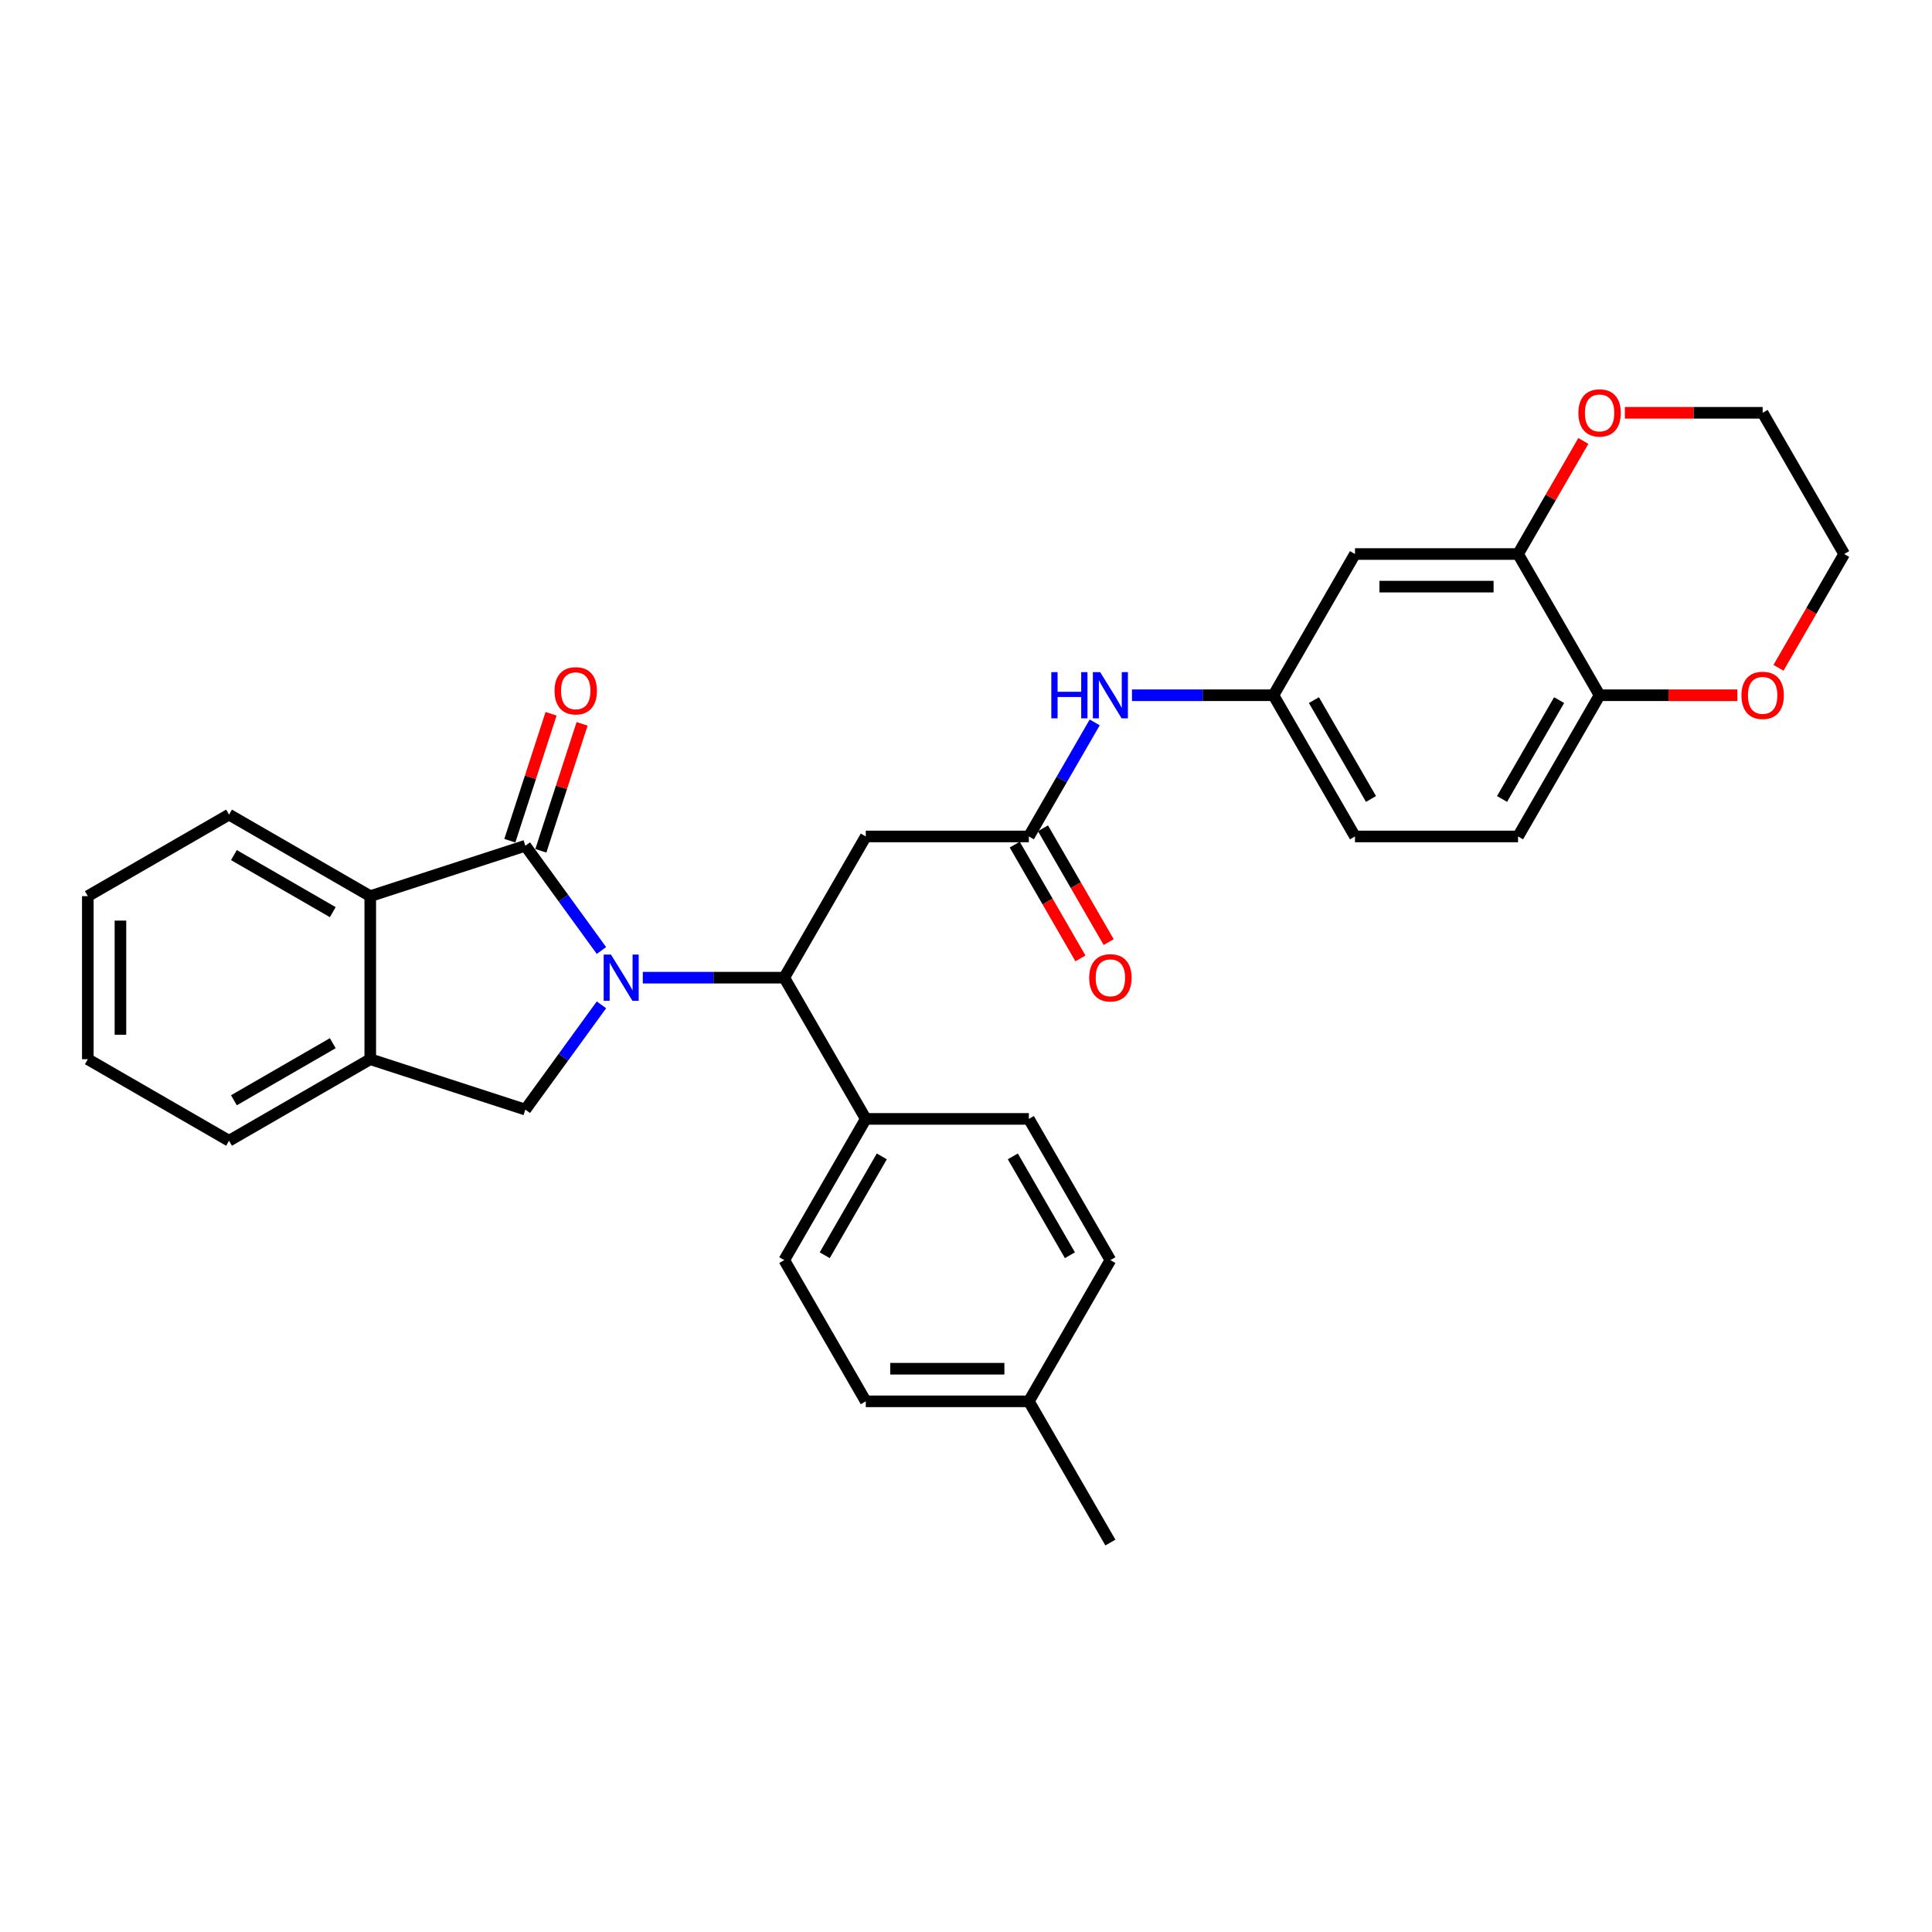 <?xml version='1.0' encoding='iso-8859-1'?>
<svg version='1.1' baseProfile='full'
              xmlns='http://www.w3.org/2000/svg'
                      xmlns:rdkit='http://www.rdkit.org/xml'
                      xmlns:xlink='http://www.w3.org/1999/xlink'
                  xml:space='preserve'
width='1000px' height='1000px' viewBox='0 0 1000 1000'>
<!-- END OF HEADER -->
<rect style='opacity:1.0;fill:#FFFFFF;stroke:none' width='1000' height='1000' x='0' y='0'> </rect>
<path class='bond-0' d='M 311.31,491.982 L 291.613,464.871' style='fill:none;fill-rule:evenodd;stroke:#0000FF;stroke-width:6px;stroke-linecap:butt;stroke-linejoin:miter;stroke-opacity:1' />
<path class='bond-0' d='M 291.613,464.871 L 271.916,437.76' style='fill:none;fill-rule:evenodd;stroke:#000000;stroke-width:6px;stroke-linecap:butt;stroke-linejoin:miter;stroke-opacity:1' />
<path class='bond-1' d='M 332.701,506.043 L 369.315,506.043' style='fill:none;fill-rule:evenodd;stroke:#0000FF;stroke-width:6px;stroke-linecap:butt;stroke-linejoin:miter;stroke-opacity:1' />
<path class='bond-1' d='M 369.315,506.043 L 405.929,506.043' style='fill:none;fill-rule:evenodd;stroke:#000000;stroke-width:6px;stroke-linecap:butt;stroke-linejoin:miter;stroke-opacity:1' />
<path class='bond-2' d='M 311.31,520.105 L 291.613,547.216' style='fill:none;fill-rule:evenodd;stroke:#0000FF;stroke-width:6px;stroke-linecap:butt;stroke-linejoin:miter;stroke-opacity:1' />
<path class='bond-2' d='M 291.613,547.216 L 271.916,574.326' style='fill:none;fill-rule:evenodd;stroke:#000000;stroke-width:6px;stroke-linecap:butt;stroke-linejoin:miter;stroke-opacity:1' />
<path class='bond-3' d='M 271.916,437.76 L 191.644,463.842' style='fill:none;fill-rule:evenodd;stroke:#000000;stroke-width:6px;stroke-linecap:butt;stroke-linejoin:miter;stroke-opacity:1' />
<path class='bond-10' d='M 279.943,440.368 L 290.617,407.516' style='fill:none;fill-rule:evenodd;stroke:#000000;stroke-width:6px;stroke-linecap:butt;stroke-linejoin:miter;stroke-opacity:1' />
<path class='bond-10' d='M 290.617,407.516 L 301.291,374.665' style='fill:none;fill-rule:evenodd;stroke:#FF0000;stroke-width:6px;stroke-linecap:butt;stroke-linejoin:miter;stroke-opacity:1' />
<path class='bond-10' d='M 263.889,435.152 L 274.563,402.3' style='fill:none;fill-rule:evenodd;stroke:#000000;stroke-width:6px;stroke-linecap:butt;stroke-linejoin:miter;stroke-opacity:1' />
<path class='bond-10' d='M 274.563,402.3 L 285.237,369.448' style='fill:none;fill-rule:evenodd;stroke:#FF0000;stroke-width:6px;stroke-linecap:butt;stroke-linejoin:miter;stroke-opacity:1' />
<path class='bond-4' d='M 405.929,506.043 L 448.13,432.948' style='fill:none;fill-rule:evenodd;stroke:#000000;stroke-width:6px;stroke-linecap:butt;stroke-linejoin:miter;stroke-opacity:1' />
<path class='bond-11' d='M 405.929,506.043 L 448.13,579.138' style='fill:none;fill-rule:evenodd;stroke:#000000;stroke-width:6px;stroke-linecap:butt;stroke-linejoin:miter;stroke-opacity:1' />
<path class='bond-5' d='M 271.916,574.326 L 191.644,548.245' style='fill:none;fill-rule:evenodd;stroke:#000000;stroke-width:6px;stroke-linecap:butt;stroke-linejoin:miter;stroke-opacity:1' />
<path class='bond-24' d='M 191.644,463.842 L 118.549,421.641' style='fill:none;fill-rule:evenodd;stroke:#000000;stroke-width:6px;stroke-linecap:butt;stroke-linejoin:miter;stroke-opacity:1' />
<path class='bond-24' d='M 172.24,472.131 L 121.073,442.59' style='fill:none;fill-rule:evenodd;stroke:#000000;stroke-width:6px;stroke-linecap:butt;stroke-linejoin:miter;stroke-opacity:1' />
<path class='bond-31' d='M 191.644,463.842 L 191.644,548.245' style='fill:none;fill-rule:evenodd;stroke:#000000;stroke-width:6px;stroke-linecap:butt;stroke-linejoin:miter;stroke-opacity:1' />
<path class='bond-6' d='M 448.13,432.948 L 532.533,432.948' style='fill:none;fill-rule:evenodd;stroke:#000000;stroke-width:6px;stroke-linecap:butt;stroke-linejoin:miter;stroke-opacity:1' />
<path class='bond-25' d='M 191.644,548.245 L 118.549,590.446' style='fill:none;fill-rule:evenodd;stroke:#000000;stroke-width:6px;stroke-linecap:butt;stroke-linejoin:miter;stroke-opacity:1' />
<path class='bond-25' d='M 172.24,539.956 L 121.073,569.497' style='fill:none;fill-rule:evenodd;stroke:#000000;stroke-width:6px;stroke-linecap:butt;stroke-linejoin:miter;stroke-opacity:1' />
<path class='bond-9' d='M 532.533,432.948 L 549.574,403.432' style='fill:none;fill-rule:evenodd;stroke:#000000;stroke-width:6px;stroke-linecap:butt;stroke-linejoin:miter;stroke-opacity:1' />
<path class='bond-9' d='M 549.574,403.432 L 566.616,373.915' style='fill:none;fill-rule:evenodd;stroke:#0000FF;stroke-width:6px;stroke-linecap:butt;stroke-linejoin:miter;stroke-opacity:1' />
<path class='bond-16' d='M 525.223,437.169 L 542.226,466.618' style='fill:none;fill-rule:evenodd;stroke:#000000;stroke-width:6px;stroke-linecap:butt;stroke-linejoin:miter;stroke-opacity:1' />
<path class='bond-16' d='M 542.226,466.618 L 559.228,496.067' style='fill:none;fill-rule:evenodd;stroke:#FF0000;stroke-width:6px;stroke-linecap:butt;stroke-linejoin:miter;stroke-opacity:1' />
<path class='bond-16' d='M 539.842,428.728 L 556.845,458.177' style='fill:none;fill-rule:evenodd;stroke:#000000;stroke-width:6px;stroke-linecap:butt;stroke-linejoin:miter;stroke-opacity:1' />
<path class='bond-16' d='M 556.845,458.177 L 573.847,487.627' style='fill:none;fill-rule:evenodd;stroke:#FF0000;stroke-width:6px;stroke-linecap:butt;stroke-linejoin:miter;stroke-opacity:1' />
<path class='bond-7' d='M 785.74,286.759 L 701.338,286.759' style='fill:none;fill-rule:evenodd;stroke:#000000;stroke-width:6px;stroke-linecap:butt;stroke-linejoin:miter;stroke-opacity:1' />
<path class='bond-7' d='M 773.08,303.639 L 713.998,303.639' style='fill:none;fill-rule:evenodd;stroke:#000000;stroke-width:6px;stroke-linecap:butt;stroke-linejoin:miter;stroke-opacity:1' />
<path class='bond-14' d='M 785.74,286.759 L 802.636,257.495' style='fill:none;fill-rule:evenodd;stroke:#000000;stroke-width:6px;stroke-linecap:butt;stroke-linejoin:miter;stroke-opacity:1' />
<path class='bond-14' d='M 802.636,257.495 L 819.531,228.232' style='fill:none;fill-rule:evenodd;stroke:#FF0000;stroke-width:6px;stroke-linecap:butt;stroke-linejoin:miter;stroke-opacity:1' />
<path class='bond-34' d='M 785.74,286.759 L 827.942,359.854' style='fill:none;fill-rule:evenodd;stroke:#000000;stroke-width:6px;stroke-linecap:butt;stroke-linejoin:miter;stroke-opacity:1' />
<path class='bond-8' d='M 701.338,286.759 L 659.136,359.854' style='fill:none;fill-rule:evenodd;stroke:#000000;stroke-width:6px;stroke-linecap:butt;stroke-linejoin:miter;stroke-opacity:1' />
<path class='bond-13' d='M 585.909,359.854 L 622.523,359.854' style='fill:none;fill-rule:evenodd;stroke:#0000FF;stroke-width:6px;stroke-linecap:butt;stroke-linejoin:miter;stroke-opacity:1' />
<path class='bond-13' d='M 622.523,359.854 L 659.136,359.854' style='fill:none;fill-rule:evenodd;stroke:#000000;stroke-width:6px;stroke-linecap:butt;stroke-linejoin:miter;stroke-opacity:1' />
<path class='bond-18' d='M 448.13,579.138 L 405.929,652.233' style='fill:none;fill-rule:evenodd;stroke:#000000;stroke-width:6px;stroke-linecap:butt;stroke-linejoin:miter;stroke-opacity:1' />
<path class='bond-18' d='M 456.419,598.542 L 426.878,649.709' style='fill:none;fill-rule:evenodd;stroke:#000000;stroke-width:6px;stroke-linecap:butt;stroke-linejoin:miter;stroke-opacity:1' />
<path class='bond-19' d='M 448.13,579.138 L 532.533,579.138' style='fill:none;fill-rule:evenodd;stroke:#000000;stroke-width:6px;stroke-linecap:butt;stroke-linejoin:miter;stroke-opacity:1' />
<path class='bond-12' d='M 827.942,359.854 L 785.74,432.948' style='fill:none;fill-rule:evenodd;stroke:#000000;stroke-width:6px;stroke-linecap:butt;stroke-linejoin:miter;stroke-opacity:1' />
<path class='bond-12' d='M 806.992,362.378 L 777.452,413.544' style='fill:none;fill-rule:evenodd;stroke:#000000;stroke-width:6px;stroke-linecap:butt;stroke-linejoin:miter;stroke-opacity:1' />
<path class='bond-15' d='M 827.942,359.854 L 863.602,359.854' style='fill:none;fill-rule:evenodd;stroke:#000000;stroke-width:6px;stroke-linecap:butt;stroke-linejoin:miter;stroke-opacity:1' />
<path class='bond-15' d='M 863.602,359.854 L 899.262,359.854' style='fill:none;fill-rule:evenodd;stroke:#FF0000;stroke-width:6px;stroke-linecap:butt;stroke-linejoin:miter;stroke-opacity:1' />
<path class='bond-20' d='M 659.136,359.854 L 701.338,432.948' style='fill:none;fill-rule:evenodd;stroke:#000000;stroke-width:6px;stroke-linecap:butt;stroke-linejoin:miter;stroke-opacity:1' />
<path class='bond-20' d='M 680.086,362.378 L 709.627,413.544' style='fill:none;fill-rule:evenodd;stroke:#000000;stroke-width:6px;stroke-linecap:butt;stroke-linejoin:miter;stroke-opacity:1' />
<path class='bond-26' d='M 841.024,213.664 L 876.684,213.664' style='fill:none;fill-rule:evenodd;stroke:#FF0000;stroke-width:6px;stroke-linecap:butt;stroke-linejoin:miter;stroke-opacity:1' />
<path class='bond-26' d='M 876.684,213.664 L 912.344,213.664' style='fill:none;fill-rule:evenodd;stroke:#000000;stroke-width:6px;stroke-linecap:butt;stroke-linejoin:miter;stroke-opacity:1' />
<path class='bond-27' d='M 920.541,345.657 L 937.543,316.208' style='fill:none;fill-rule:evenodd;stroke:#FF0000;stroke-width:6px;stroke-linecap:butt;stroke-linejoin:miter;stroke-opacity:1' />
<path class='bond-27' d='M 937.543,316.208 L 954.545,286.759' style='fill:none;fill-rule:evenodd;stroke:#000000;stroke-width:6px;stroke-linecap:butt;stroke-linejoin:miter;stroke-opacity:1' />
<path class='bond-17' d='M 785.74,432.948 L 701.338,432.948' style='fill:none;fill-rule:evenodd;stroke:#000000;stroke-width:6px;stroke-linecap:butt;stroke-linejoin:miter;stroke-opacity:1' />
<path class='bond-22' d='M 405.929,652.233 L 448.13,725.328' style='fill:none;fill-rule:evenodd;stroke:#000000;stroke-width:6px;stroke-linecap:butt;stroke-linejoin:miter;stroke-opacity:1' />
<path class='bond-21' d='M 532.533,579.138 L 574.734,652.233' style='fill:none;fill-rule:evenodd;stroke:#000000;stroke-width:6px;stroke-linecap:butt;stroke-linejoin:miter;stroke-opacity:1' />
<path class='bond-21' d='M 524.244,598.542 L 553.785,649.709' style='fill:none;fill-rule:evenodd;stroke:#000000;stroke-width:6px;stroke-linecap:butt;stroke-linejoin:miter;stroke-opacity:1' />
<path class='bond-23' d='M 574.734,652.233 L 532.533,725.328' style='fill:none;fill-rule:evenodd;stroke:#000000;stroke-width:6px;stroke-linecap:butt;stroke-linejoin:miter;stroke-opacity:1' />
<path class='bond-33' d='M 448.13,725.328 L 532.533,725.328' style='fill:none;fill-rule:evenodd;stroke:#000000;stroke-width:6px;stroke-linecap:butt;stroke-linejoin:miter;stroke-opacity:1' />
<path class='bond-33' d='M 460.79,708.447 L 519.872,708.447' style='fill:none;fill-rule:evenodd;stroke:#000000;stroke-width:6px;stroke-linecap:butt;stroke-linejoin:miter;stroke-opacity:1' />
<path class='bond-28' d='M 532.533,725.328 L 574.734,798.422' style='fill:none;fill-rule:evenodd;stroke:#000000;stroke-width:6px;stroke-linecap:butt;stroke-linejoin:miter;stroke-opacity:1' />
<path class='bond-29' d='M 118.549,421.641 L 45.455,463.842' style='fill:none;fill-rule:evenodd;stroke:#000000;stroke-width:6px;stroke-linecap:butt;stroke-linejoin:miter;stroke-opacity:1' />
<path class='bond-30' d='M 118.549,590.446 L 45.455,548.245' style='fill:none;fill-rule:evenodd;stroke:#000000;stroke-width:6px;stroke-linecap:butt;stroke-linejoin:miter;stroke-opacity:1' />
<path class='bond-35' d='M 912.344,213.664 L 954.545,286.759' style='fill:none;fill-rule:evenodd;stroke:#000000;stroke-width:6px;stroke-linecap:butt;stroke-linejoin:miter;stroke-opacity:1' />
<path class='bond-32' d='M 45.455,463.842 L 45.455,548.245' style='fill:none;fill-rule:evenodd;stroke:#000000;stroke-width:6px;stroke-linecap:butt;stroke-linejoin:miter;stroke-opacity:1' />
<path class='bond-32' d='M 62.335,476.502 L 62.335,535.584' style='fill:none;fill-rule:evenodd;stroke:#000000;stroke-width:6px;stroke-linecap:butt;stroke-linejoin:miter;stroke-opacity:1' />
<path  class='atom-0' d='M 316.243 494.092
L 324.075 506.752
Q 324.852 508.001, 326.101 510.263
Q 327.35 512.525, 327.418 512.66
L 327.418 494.092
L 330.591 494.092
L 330.591 517.995
L 327.316 517.995
L 318.91 504.153
Q 317.931 502.532, 316.884 500.675
Q 315.871 498.818, 315.567 498.244
L 315.567 517.995
L 312.461 517.995
L 312.461 494.092
L 316.243 494.092
' fill='#0000FF'/>
<path  class='atom-10' d='M 544.163 347.902
L 547.404 347.902
L 547.404 358.064
L 559.626 358.064
L 559.626 347.902
L 562.867 347.902
L 562.867 371.805
L 559.626 371.805
L 559.626 360.765
L 547.404 360.765
L 547.404 371.805
L 544.163 371.805
L 544.163 347.902
' fill='#0000FF'/>
<path  class='atom-10' d='M 569.45 347.902
L 577.283 360.563
Q 578.059 361.812, 579.309 364.074
Q 580.558 366.336, 580.625 366.471
L 580.625 347.902
L 583.799 347.902
L 583.799 371.805
L 580.524 371.805
L 572.117 357.963
Q 571.138 356.343, 570.092 354.486
Q 569.079 352.629, 568.775 352.055
L 568.775 371.805
L 565.669 371.805
L 565.669 347.902
L 569.45 347.902
' fill='#0000FF'/>
<path  class='atom-11' d='M 287.025 357.556
Q 287.025 351.817, 289.861 348.609
Q 292.697 345.402, 297.997 345.402
Q 303.298 345.402, 306.134 348.609
Q 308.97 351.817, 308.97 357.556
Q 308.97 363.363, 306.1 366.672
Q 303.23 369.946, 297.997 369.946
Q 292.731 369.946, 289.861 366.672
Q 287.025 363.397, 287.025 357.556
M 297.997 367.245
Q 301.644 367.245, 303.602 364.815
Q 305.594 362.35, 305.594 357.556
Q 305.594 352.863, 303.602 350.5
Q 301.644 348.103, 297.997 348.103
Q 294.351 348.103, 292.359 350.466
Q 290.401 352.829, 290.401 357.556
Q 290.401 362.384, 292.359 364.815
Q 294.351 367.245, 297.997 367.245
' fill='#FF0000'/>
<path  class='atom-15' d='M 816.969 213.732
Q 816.969 207.992, 819.805 204.785
Q 822.641 201.578, 827.942 201.578
Q 833.242 201.578, 836.078 204.785
Q 838.914 207.992, 838.914 213.732
Q 838.914 219.539, 836.044 222.847
Q 833.175 226.122, 827.942 226.122
Q 822.675 226.122, 819.805 222.847
Q 816.969 219.572, 816.969 213.732
M 827.942 223.421
Q 831.588 223.421, 833.546 220.99
Q 835.538 218.526, 835.538 213.732
Q 835.538 209.039, 833.546 206.676
Q 831.588 204.279, 827.942 204.279
Q 824.295 204.279, 822.304 206.642
Q 820.345 209.005, 820.345 213.732
Q 820.345 218.56, 822.304 220.99
Q 824.295 223.421, 827.942 223.421
' fill='#FF0000'/>
<path  class='atom-16' d='M 901.372 359.921
Q 901.372 354.182, 904.208 350.975
Q 907.044 347.767, 912.344 347.767
Q 917.645 347.767, 920.481 350.975
Q 923.317 354.182, 923.317 359.921
Q 923.317 365.728, 920.447 369.037
Q 917.577 372.312, 912.344 372.312
Q 907.077 372.312, 904.208 369.037
Q 901.372 365.762, 901.372 359.921
M 912.344 369.611
Q 915.99 369.611, 917.949 367.18
Q 919.94 364.715, 919.94 359.921
Q 919.94 355.228, 917.949 352.865
Q 915.99 350.468, 912.344 350.468
Q 908.698 350.468, 906.706 352.831
Q 904.748 355.195, 904.748 359.921
Q 904.748 364.749, 906.706 367.18
Q 908.698 369.611, 912.344 369.611
' fill='#FF0000'/>
<path  class='atom-17' d='M 563.762 506.111
Q 563.762 500.371, 566.598 497.164
Q 569.433 493.957, 574.734 493.957
Q 580.034 493.957, 582.87 497.164
Q 585.706 500.371, 585.706 506.111
Q 585.706 511.918, 582.837 515.226
Q 579.967 518.501, 574.734 518.501
Q 569.467 518.501, 566.598 515.226
Q 563.762 511.951, 563.762 506.111
M 574.734 515.8
Q 578.38 515.8, 580.338 513.369
Q 582.33 510.905, 582.33 506.111
Q 582.33 501.418, 580.338 499.055
Q 578.38 496.658, 574.734 496.658
Q 571.088 496.658, 569.096 499.021
Q 567.138 501.384, 567.138 506.111
Q 567.138 510.939, 569.096 513.369
Q 571.088 515.8, 574.734 515.8
' fill='#FF0000'/>
</svg>

